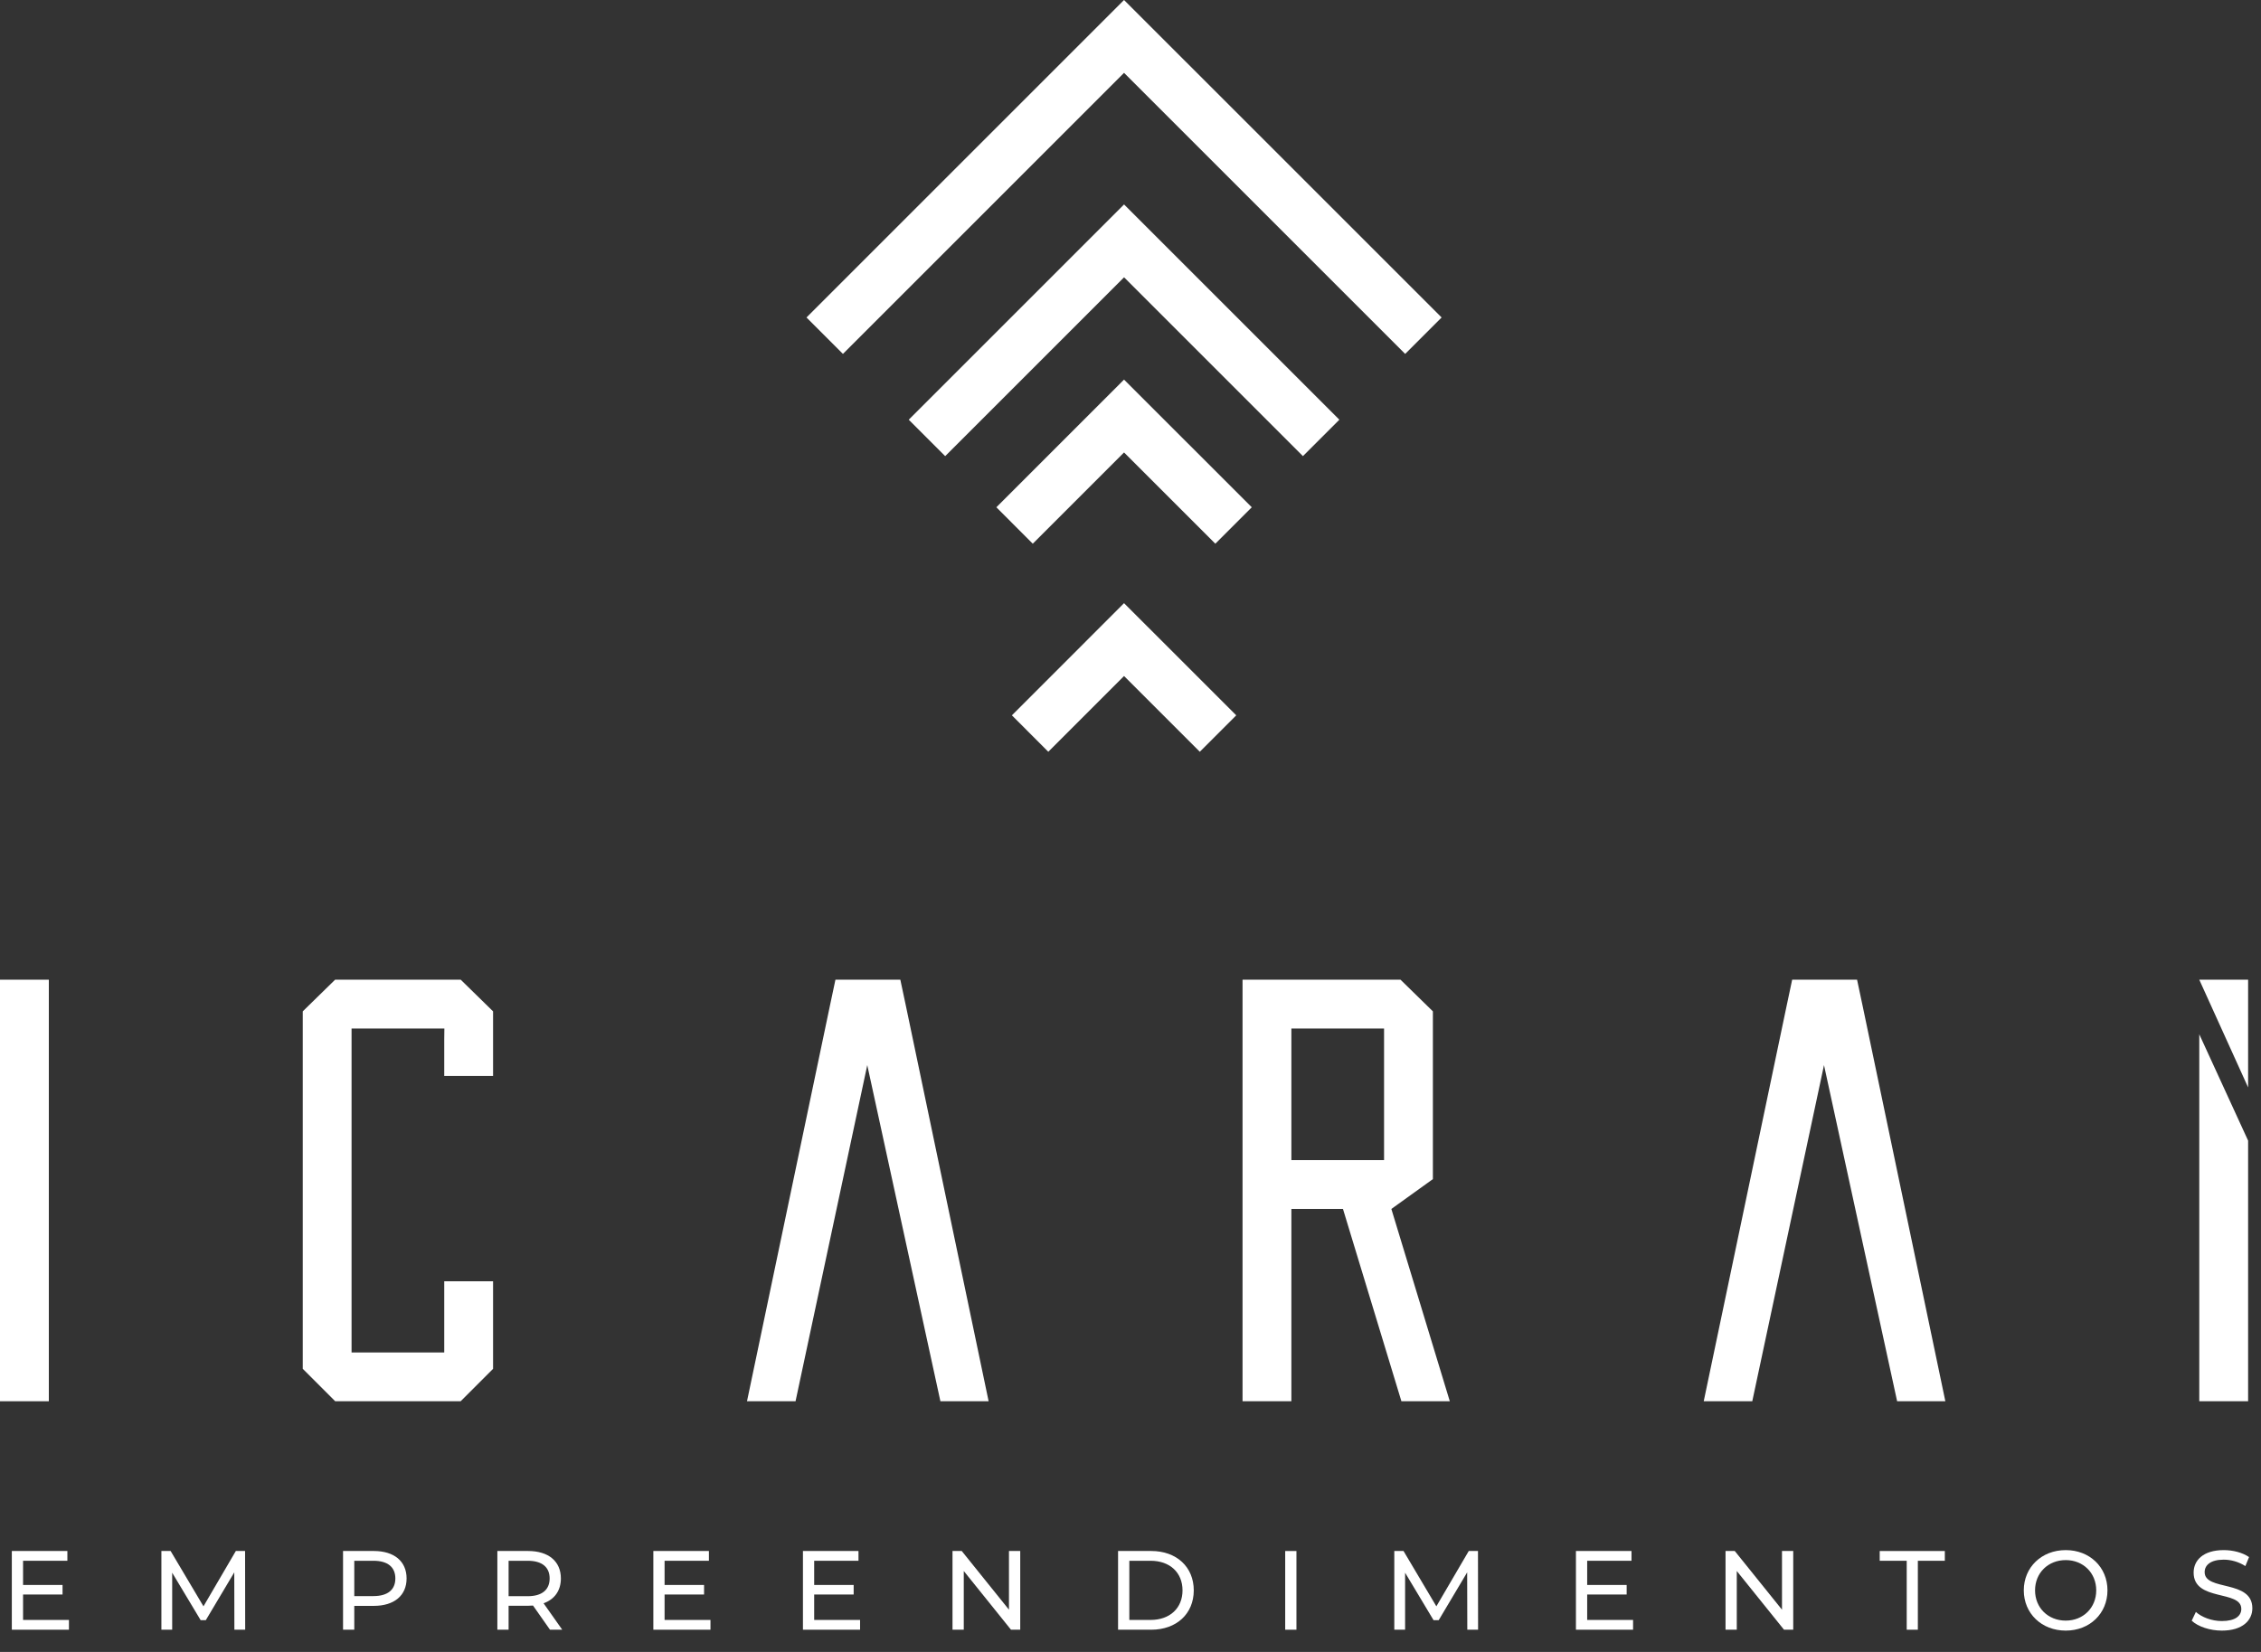 <svg width="104" height="76" viewBox="0 0 104 76" fill="none" xmlns="http://www.w3.org/2000/svg">
<rect x="0" y="0" width="104" height="76" fill="#333333" stroke="none"/>
<path d="M38.773 16.282L37.097 14.606L51.703 1.90735e-06L66.31 14.606L64.634 16.282L51.703 3.351L38.773 16.282Z" fill="white"/>
<path d="M43.476 20.985L41.8 19.309L51.704 9.406L61.607 19.309L59.931 20.985L51.704 12.758L43.476 20.985Z" fill="white"/>
<path d="M55.902 25.014L51.703 20.816L47.505 25.014L45.83 23.338L51.703 17.464L57.578 23.338L55.902 25.014Z" fill="white"/>
<path d="M48.219 34.586L46.544 32.91L51.703 27.75L56.864 32.91L55.188 34.586L51.703 31.101L48.219 34.586Z" fill="white"/>
<path d="M3.171 74.528V74.978H0.544V71.356H3.099V71.806H1.061V72.919H2.877V73.358H1.061V74.528H3.171Z" fill="white"/>
<path d="M10.781 74.978L10.776 72.339L9.467 74.538H9.229L7.92 72.355V74.978H7.424V71.356H7.848L9.359 73.902L10.848 71.356H11.273L11.278 74.978H10.781Z" fill="white"/>
<path d="M18.185 72.619C18.185 72.101 17.838 71.806 17.176 71.806H16.296V73.431H17.176C17.838 73.431 18.185 73.136 18.185 72.619ZM18.702 72.619C18.702 73.405 18.133 73.881 17.192 73.881H16.296V74.978H15.779V71.356H17.192C18.133 71.356 18.702 71.832 18.702 72.619Z" fill="white"/>
<path d="M25.282 72.619C25.282 72.101 24.935 71.806 24.273 71.806H23.394V73.436H24.273C24.935 73.436 25.282 73.136 25.282 72.619ZM25.298 74.978L24.517 73.866C24.444 73.87 24.366 73.876 24.289 73.876H23.394V74.978H22.877V71.356H24.289C25.23 71.356 25.799 71.832 25.799 72.619C25.799 73.177 25.51 73.581 25.003 73.762L25.861 74.978H25.298Z" fill="white"/>
<path d="M32.68 74.528V74.978H30.052V71.356H32.608V71.806H30.569V72.919H32.385V73.358H30.569V74.528H32.68Z" fill="white"/>
<path d="M39.561 74.528V74.978H36.933V71.356H39.488V71.806H37.45V72.919H39.266V73.358H37.45V74.528H39.561Z" fill="white"/>
<path d="M46.928 71.356V74.978H46.503L44.331 72.277V74.978H43.813V71.356H44.237L46.41 74.057V71.356H46.928Z" fill="white"/>
<path d="M52.923 74.528C53.818 74.528 54.393 73.979 54.393 73.167C54.393 72.355 53.818 71.806 52.923 71.806H51.946V74.528H52.923ZM51.428 71.356H52.954C54.118 71.356 54.91 72.091 54.91 73.167C54.91 74.243 54.118 74.978 52.954 74.978H51.428V71.356Z" fill="white"/>
<path d="M59.116 71.357H59.633V74.978H59.116V71.357Z" fill="white"/>
<path d="M67.492 74.978L67.486 72.339L66.177 74.538H65.939L64.631 72.355V74.978H64.134V71.356H64.558L66.069 73.902L67.559 71.356H67.983L67.988 74.978H67.492Z" fill="white"/>
<path d="M75.117 74.528V74.978H72.489V71.356H75.044V71.806H73.006V72.919H74.822V73.358H73.006V74.528H75.117Z" fill="white"/>
<path d="M82.484 71.356V74.978H82.06L79.887 72.277V74.978H79.37V71.356H79.794L81.967 74.057V71.356H82.484Z" fill="white"/>
<path d="M87.704 71.806H86.462V71.357H89.457V71.806H88.216V74.978H87.704V71.806Z" fill="white"/>
<path d="M96.421 73.167C96.421 72.365 95.821 71.775 95.019 71.775C94.207 71.775 93.607 72.365 93.607 73.167C93.607 73.969 94.207 74.559 95.019 74.559C95.821 74.559 96.421 73.969 96.421 73.167ZM93.089 73.167C93.089 72.107 93.907 71.315 95.019 71.315C96.121 71.315 96.938 72.101 96.938 73.167C96.938 74.233 96.121 75.019 95.019 75.019C93.907 75.019 93.089 74.227 93.089 73.167Z" fill="white"/>
<path d="M100.813 74.564L101.004 74.16C101.274 74.403 101.734 74.579 102.199 74.579C102.826 74.579 103.094 74.336 103.094 74.02C103.094 73.136 100.901 73.695 100.901 72.35C100.901 71.791 101.335 71.315 102.287 71.315C102.712 71.315 103.151 71.429 103.451 71.636L103.281 72.05C102.965 71.848 102.608 71.755 102.287 71.755C101.672 71.755 101.408 72.013 101.408 72.329C101.408 73.213 103.602 72.66 103.602 73.99C103.602 74.543 103.157 75.019 102.199 75.019C101.646 75.019 101.103 74.833 100.813 74.564Z" fill="white"/>
<path fill-rule="evenodd" clip-rule="evenodd" d="M39.892 49.002L36.593 64.467H34.36L38.174 46.271L38.428 45.073H41.413L41.669 46.279L45.474 64.467H43.256L39.892 49.002Z" fill="white"/>
<path fill-rule="evenodd" clip-rule="evenodd" d="M83.899 49.002L80.6 64.467H78.367L82.181 46.271L82.435 45.073H85.42L85.676 46.279L89.481 64.467H87.263L83.899 49.002Z" fill="white"/>
<path fill-rule="evenodd" clip-rule="evenodd" d="M0 45.073H2.246V64.467H0V45.073Z" fill="white"/>
<path fill-rule="evenodd" clip-rule="evenodd" d="M103.407 52.477L101.161 47.583V64.467H103.407V52.477Z" fill="white"/>
<path fill-rule="evenodd" clip-rule="evenodd" d="M101.161 45.073L103.407 50.028V45.073H101.161Z" fill="white"/>
<path fill-rule="evenodd" clip-rule="evenodd" d="M20.44 47.319H16.171V62.222H20.434V61.24C20.434 60.993 20.436 60.747 20.434 60.501L20.434 60.446V58.948H22.68V62.975L21.189 64.467H15.418L13.926 62.975V46.529L15.414 45.073H21.192L22.68 46.529V49.501H20.434V47.838L20.44 47.319Z" fill="white"/>
<path fill-rule="evenodd" clip-rule="evenodd" d="M59.4 53.374H63.663V47.319H59.4V53.374ZM63.999 55.62L66.687 64.467H64.461L61.773 55.62H59.4V64.467H57.154V45.073H64.42L65.909 46.529V54.247L63.999 55.62Z" fill="white"/>
</svg>
